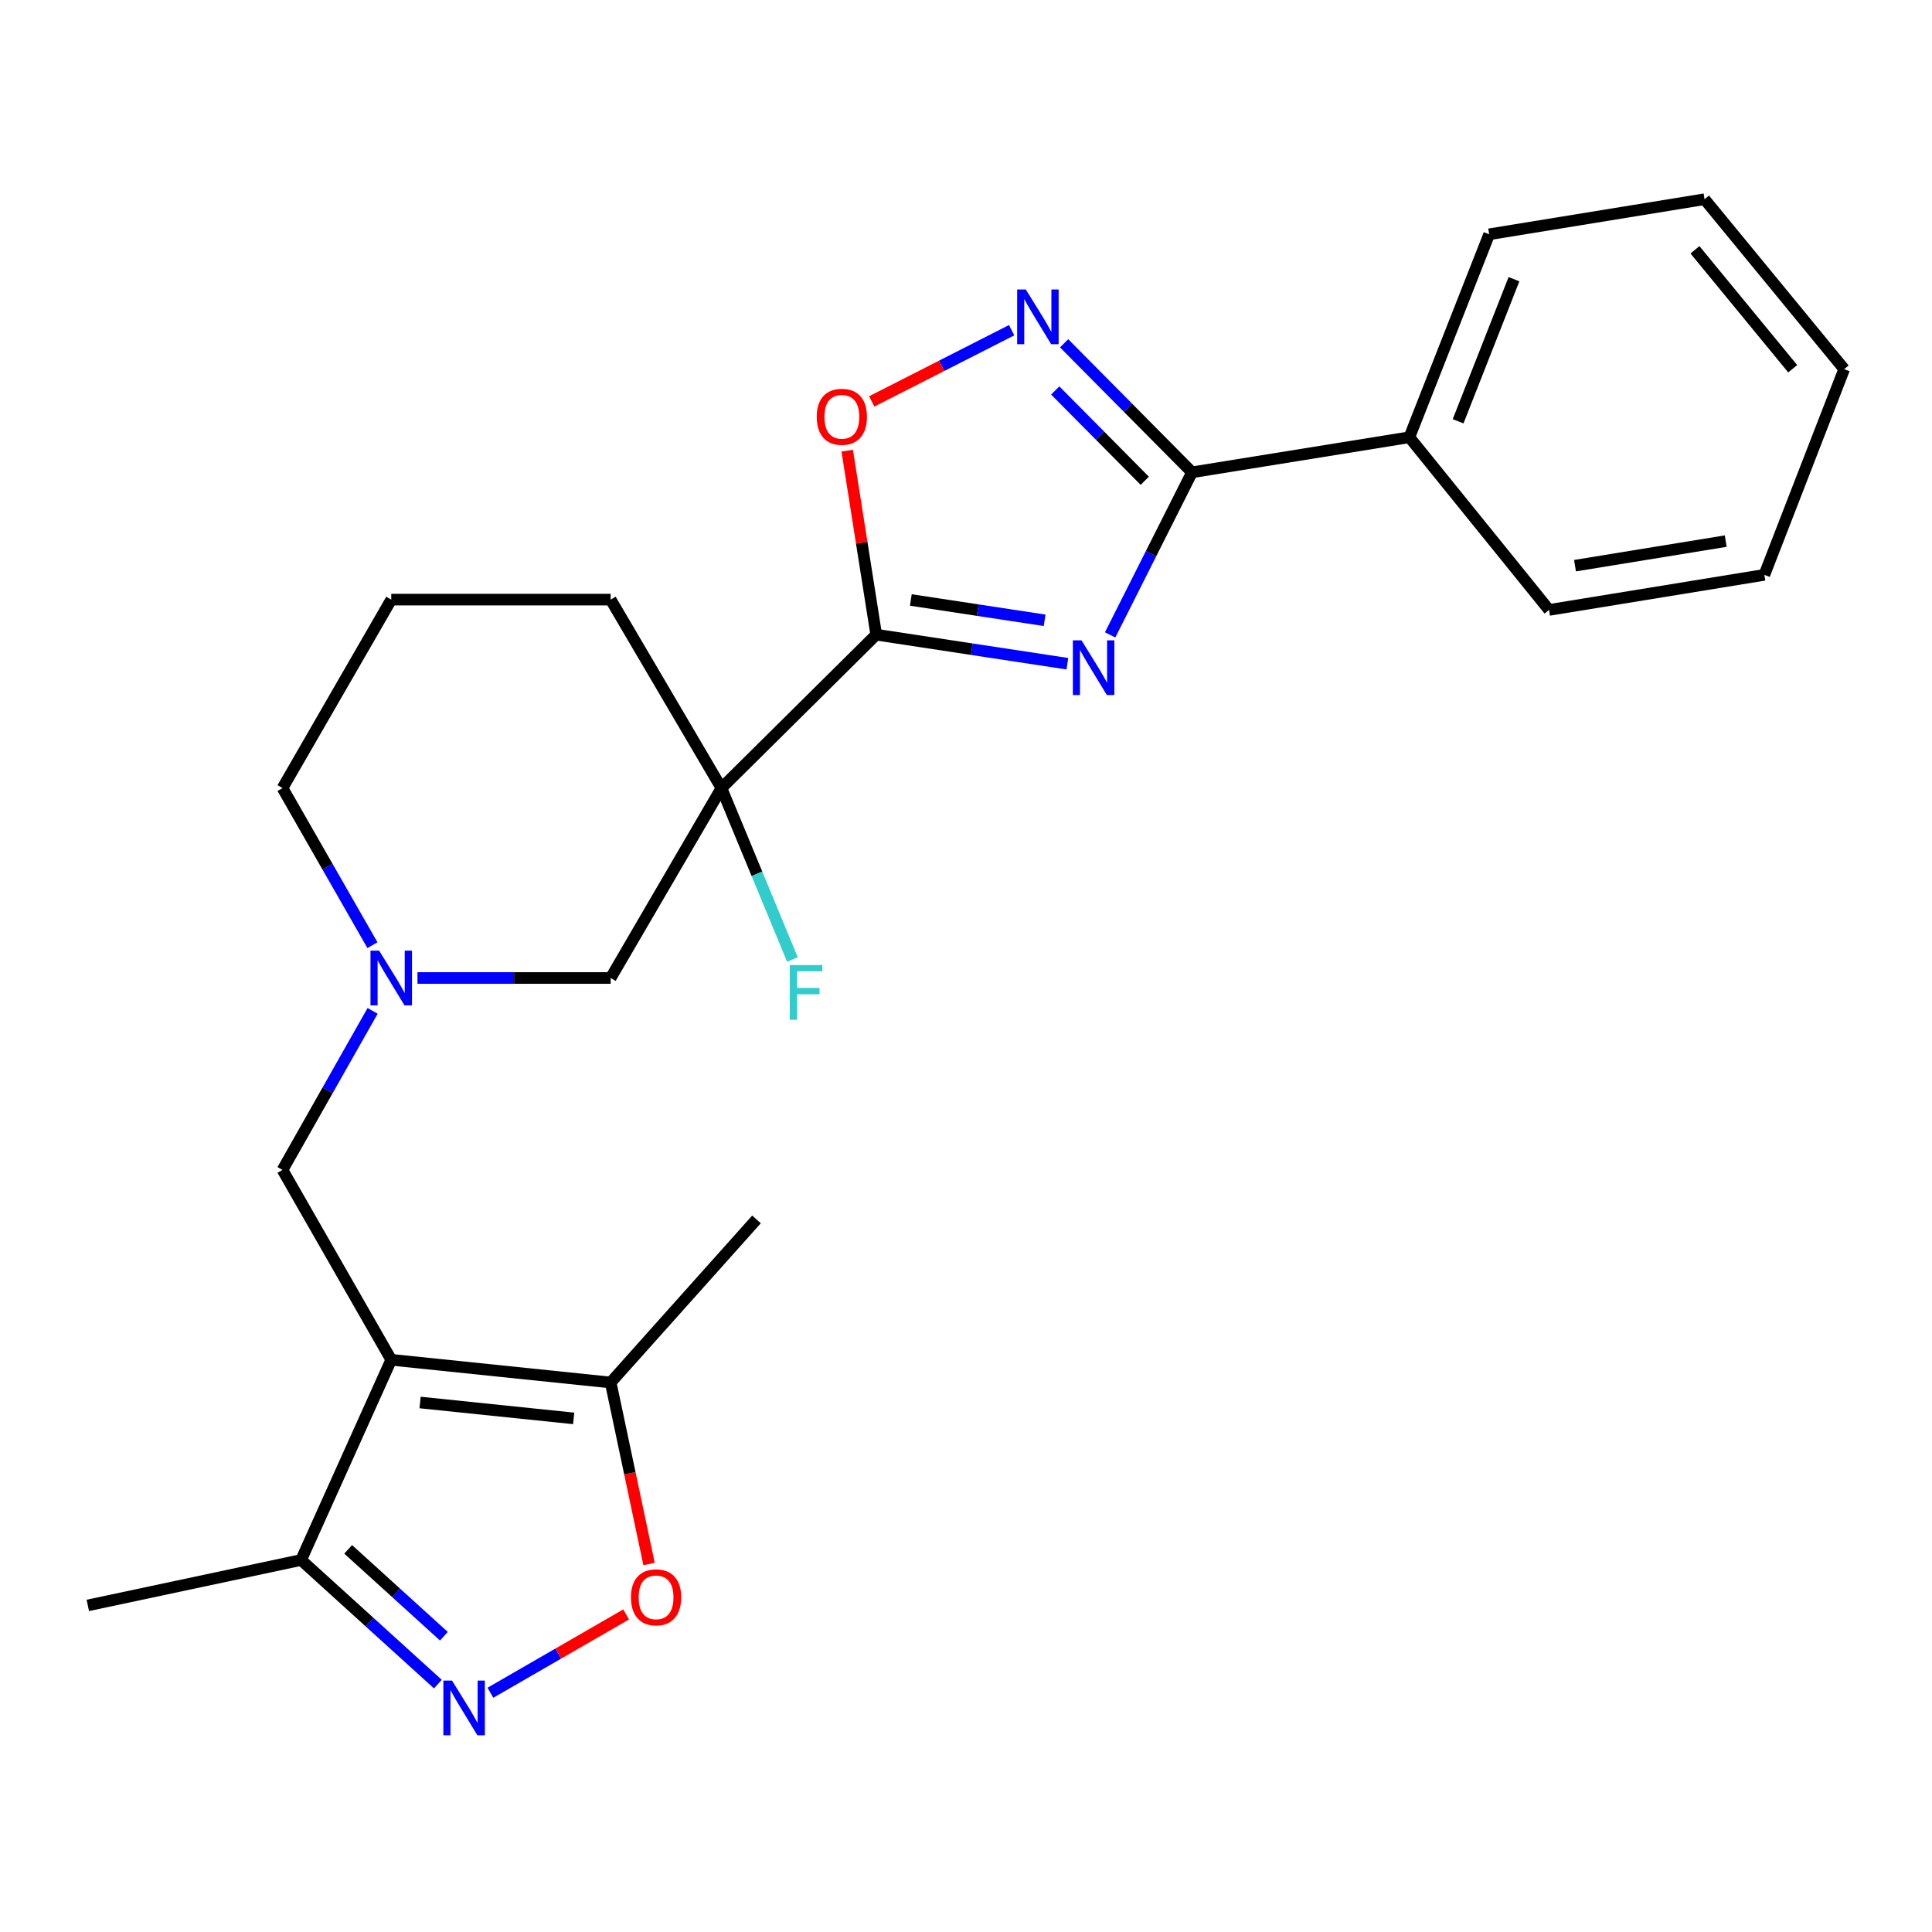 <?xml version='1.0' encoding='iso-8859-1'?>
<svg version='1.1' baseProfile='full'
              xmlns='http://www.w3.org/2000/svg'
                      xmlns:rdkit='http://www.rdkit.org/xml'
                      xmlns:xlink='http://www.w3.org/1999/xlink'
                  xml:space='preserve'
width='1000px' height='1000px' viewBox='0 0 1000 1000'>
<!-- END OF HEADER -->
<rect style='opacity:1.0;fill:#FFFFFF;stroke:none' width='1000' height='1000' x='0' y='0'> </rect>
<path class='bond-0' d='M 552.463,343.54 L 502.996,336.022' style='fill:none;fill-rule:evenodd;stroke:#0000FF;stroke-width:6px;stroke-linecap:butt;stroke-linejoin:miter;stroke-opacity:1' />
<path class='bond-0' d='M 502.996,336.022 L 453.529,328.505' style='fill:none;fill-rule:evenodd;stroke:#000000;stroke-width:6px;stroke-linecap:butt;stroke-linejoin:miter;stroke-opacity:1' />
<path class='bond-0' d='M 540.696,321.065 L 506.069,315.803' style='fill:none;fill-rule:evenodd;stroke:#0000FF;stroke-width:6px;stroke-linecap:butt;stroke-linejoin:miter;stroke-opacity:1' />
<path class='bond-0' d='M 506.069,315.803 L 471.442,310.54' style='fill:none;fill-rule:evenodd;stroke:#000000;stroke-width:6px;stroke-linecap:butt;stroke-linejoin:miter;stroke-opacity:1' />
<path class='bond-2' d='M 574.606,328.614 L 595.796,286.542' style='fill:none;fill-rule:evenodd;stroke:#0000FF;stroke-width:6px;stroke-linecap:butt;stroke-linejoin:miter;stroke-opacity:1' />
<path class='bond-2' d='M 595.796,286.542 L 616.985,244.47' style='fill:none;fill-rule:evenodd;stroke:#000000;stroke-width:6px;stroke-linecap:butt;stroke-linejoin:miter;stroke-opacity:1' />
<path class='bond-3' d='M 453.529,328.505 L 373.414,407.915' style='fill:none;fill-rule:evenodd;stroke:#000000;stroke-width:6px;stroke-linecap:butt;stroke-linejoin:miter;stroke-opacity:1' />
<path class='bond-6' d='M 453.529,328.505 L 446.021,280.882' style='fill:none;fill-rule:evenodd;stroke:#000000;stroke-width:6px;stroke-linecap:butt;stroke-linejoin:miter;stroke-opacity:1' />
<path class='bond-6' d='M 446.021,280.882 L 438.513,233.26' style='fill:none;fill-rule:evenodd;stroke:#FF0000;stroke-width:6px;stroke-linecap:butt;stroke-linejoin:miter;stroke-opacity:1' />
<path class='bond-1' d='M 202.503,703.821 L 146.226,605.55' style='fill:none;fill-rule:evenodd;stroke:#000000;stroke-width:6px;stroke-linecap:butt;stroke-linejoin:miter;stroke-opacity:1' />
<path class='bond-8' d='M 202.503,703.821 L 316.08,715.581' style='fill:none;fill-rule:evenodd;stroke:#000000;stroke-width:6px;stroke-linecap:butt;stroke-linejoin:miter;stroke-opacity:1' />
<path class='bond-8' d='M 217.433,725.929 L 296.937,734.161' style='fill:none;fill-rule:evenodd;stroke:#000000;stroke-width:6px;stroke-linecap:butt;stroke-linejoin:miter;stroke-opacity:1' />
<path class='bond-9' d='M 202.503,703.821 L 155.85,807.456' style='fill:none;fill-rule:evenodd;stroke:#000000;stroke-width:6px;stroke-linecap:butt;stroke-linejoin:miter;stroke-opacity:1' />
<path class='bond-4' d='M 616.985,244.47 L 583.885,211.077' style='fill:none;fill-rule:evenodd;stroke:#000000;stroke-width:6px;stroke-linecap:butt;stroke-linejoin:miter;stroke-opacity:1' />
<path class='bond-4' d='M 583.885,211.077 L 550.784,177.684' style='fill:none;fill-rule:evenodd;stroke:#0000FF;stroke-width:6px;stroke-linecap:butt;stroke-linejoin:miter;stroke-opacity:1' />
<path class='bond-4' d='M 592.53,248.85 L 569.36,225.475' style='fill:none;fill-rule:evenodd;stroke:#000000;stroke-width:6px;stroke-linecap:butt;stroke-linejoin:miter;stroke-opacity:1' />
<path class='bond-4' d='M 569.36,225.475 L 546.189,202.1' style='fill:none;fill-rule:evenodd;stroke:#0000FF;stroke-width:6px;stroke-linecap:butt;stroke-linejoin:miter;stroke-opacity:1' />
<path class='bond-13' d='M 616.985,244.47 L 729.483,226.324' style='fill:none;fill-rule:evenodd;stroke:#000000;stroke-width:6px;stroke-linecap:butt;stroke-linejoin:miter;stroke-opacity:1' />
<path class='bond-12' d='M 373.414,407.915 L 316.08,506.21' style='fill:none;fill-rule:evenodd;stroke:#000000;stroke-width:6px;stroke-linecap:butt;stroke-linejoin:miter;stroke-opacity:1' />
<path class='bond-14' d='M 373.414,407.915 L 391.789,452.284' style='fill:none;fill-rule:evenodd;stroke:#000000;stroke-width:6px;stroke-linecap:butt;stroke-linejoin:miter;stroke-opacity:1' />
<path class='bond-14' d='M 391.789,452.284 L 410.165,496.653' style='fill:none;fill-rule:evenodd;stroke:#33CCCC;stroke-width:6px;stroke-linecap:butt;stroke-linejoin:miter;stroke-opacity:1' />
<path class='bond-15' d='M 373.414,407.915 L 316.08,310.359' style='fill:none;fill-rule:evenodd;stroke:#000000;stroke-width:6px;stroke-linecap:butt;stroke-linejoin:miter;stroke-opacity:1' />
<path class='bond-25' d='M 523.625,170.907 L 487.413,189.339' style='fill:none;fill-rule:evenodd;stroke:#0000FF;stroke-width:6px;stroke-linecap:butt;stroke-linejoin:miter;stroke-opacity:1' />
<path class='bond-25' d='M 487.413,189.339 L 451.201,207.772' style='fill:none;fill-rule:evenodd;stroke:#FF0000;stroke-width:6px;stroke-linecap:butt;stroke-linejoin:miter;stroke-opacity:1' />
<path class='bond-5' d='M 226.637,871.685 L 191.244,839.571' style='fill:none;fill-rule:evenodd;stroke:#0000FF;stroke-width:6px;stroke-linecap:butt;stroke-linejoin:miter;stroke-opacity:1' />
<path class='bond-5' d='M 191.244,839.571 L 155.85,807.456' style='fill:none;fill-rule:evenodd;stroke:#000000;stroke-width:6px;stroke-linecap:butt;stroke-linejoin:miter;stroke-opacity:1' />
<path class='bond-5' d='M 229.762,846.905 L 204.987,824.424' style='fill:none;fill-rule:evenodd;stroke:#0000FF;stroke-width:6px;stroke-linecap:butt;stroke-linejoin:miter;stroke-opacity:1' />
<path class='bond-5' d='M 204.987,824.424 L 180.211,801.944' style='fill:none;fill-rule:evenodd;stroke:#000000;stroke-width:6px;stroke-linecap:butt;stroke-linejoin:miter;stroke-opacity:1' />
<path class='bond-28' d='M 253.833,876.164 L 288.968,855.892' style='fill:none;fill-rule:evenodd;stroke:#0000FF;stroke-width:6px;stroke-linecap:butt;stroke-linejoin:miter;stroke-opacity:1' />
<path class='bond-28' d='M 288.968,855.892 L 324.102,835.621' style='fill:none;fill-rule:evenodd;stroke:#FF0000;stroke-width:6px;stroke-linecap:butt;stroke-linejoin:miter;stroke-opacity:1' />
<path class='bond-7' d='M 335.948,809.533 L 326.014,762.557' style='fill:none;fill-rule:evenodd;stroke:#FF0000;stroke-width:6px;stroke-linecap:butt;stroke-linejoin:miter;stroke-opacity:1' />
<path class='bond-7' d='M 326.014,762.557 L 316.08,715.581' style='fill:none;fill-rule:evenodd;stroke:#000000;stroke-width:6px;stroke-linecap:butt;stroke-linejoin:miter;stroke-opacity:1' />
<path class='bond-17' d='M 316.08,715.581 L 391.559,631.171' style='fill:none;fill-rule:evenodd;stroke:#000000;stroke-width:6px;stroke-linecap:butt;stroke-linejoin:miter;stroke-opacity:1' />
<path class='bond-19' d='M 155.85,807.456 L 45.455,830.953' style='fill:none;fill-rule:evenodd;stroke:#000000;stroke-width:6px;stroke-linecap:butt;stroke-linejoin:miter;stroke-opacity:1' />
<path class='bond-10' d='M 216.083,506.21 L 266.081,506.21' style='fill:none;fill-rule:evenodd;stroke:#0000FF;stroke-width:6px;stroke-linecap:butt;stroke-linejoin:miter;stroke-opacity:1' />
<path class='bond-10' d='M 266.081,506.21 L 316.08,506.21' style='fill:none;fill-rule:evenodd;stroke:#000000;stroke-width:6px;stroke-linecap:butt;stroke-linejoin:miter;stroke-opacity:1' />
<path class='bond-11' d='M 192.864,523.224 L 169.545,564.387' style='fill:none;fill-rule:evenodd;stroke:#0000FF;stroke-width:6px;stroke-linecap:butt;stroke-linejoin:miter;stroke-opacity:1' />
<path class='bond-11' d='M 169.545,564.387 L 146.226,605.55' style='fill:none;fill-rule:evenodd;stroke:#000000;stroke-width:6px;stroke-linecap:butt;stroke-linejoin:miter;stroke-opacity:1' />
<path class='bond-27' d='M 192.775,489.218 L 169.5,448.567' style='fill:none;fill-rule:evenodd;stroke:#0000FF;stroke-width:6px;stroke-linecap:butt;stroke-linejoin:miter;stroke-opacity:1' />
<path class='bond-27' d='M 169.5,448.567 L 146.226,407.915' style='fill:none;fill-rule:evenodd;stroke:#000000;stroke-width:6px;stroke-linecap:butt;stroke-linejoin:miter;stroke-opacity:1' />
<path class='bond-20' d='M 729.483,226.324 L 770.796,121.269' style='fill:none;fill-rule:evenodd;stroke:#000000;stroke-width:6px;stroke-linecap:butt;stroke-linejoin:miter;stroke-opacity:1' />
<path class='bond-20' d='M 754.713,218.051 L 783.632,144.512' style='fill:none;fill-rule:evenodd;stroke:#000000;stroke-width:6px;stroke-linecap:butt;stroke-linejoin:miter;stroke-opacity:1' />
<path class='bond-21' d='M 729.483,226.324 L 801.792,315.7' style='fill:none;fill-rule:evenodd;stroke:#000000;stroke-width:6px;stroke-linecap:butt;stroke-linejoin:miter;stroke-opacity:1' />
<path class='bond-18' d='M 316.08,310.359 L 202.503,310.359' style='fill:none;fill-rule:evenodd;stroke:#000000;stroke-width:6px;stroke-linecap:butt;stroke-linejoin:miter;stroke-opacity:1' />
<path class='bond-16' d='M 146.226,407.915 L 202.503,310.359' style='fill:none;fill-rule:evenodd;stroke:#000000;stroke-width:6px;stroke-linecap:butt;stroke-linejoin:miter;stroke-opacity:1' />
<path class='bond-23' d='M 770.796,121.269 L 882.27,103.112' style='fill:none;fill-rule:evenodd;stroke:#000000;stroke-width:6px;stroke-linecap:butt;stroke-linejoin:miter;stroke-opacity:1' />
<path class='bond-22' d='M 801.792,315.7 L 913.232,297.543' style='fill:none;fill-rule:evenodd;stroke:#000000;stroke-width:6px;stroke-linecap:butt;stroke-linejoin:miter;stroke-opacity:1' />
<path class='bond-22' d='M 815.219,292.79 L 893.228,280.08' style='fill:none;fill-rule:evenodd;stroke:#000000;stroke-width:6px;stroke-linecap:butt;stroke-linejoin:miter;stroke-opacity:1' />
<path class='bond-24' d='M 913.232,297.543 L 954.545,191.067' style='fill:none;fill-rule:evenodd;stroke:#000000;stroke-width:6px;stroke-linecap:butt;stroke-linejoin:miter;stroke-opacity:1' />
<path class='bond-26' d='M 882.27,103.112 L 954.545,191.067' style='fill:none;fill-rule:evenodd;stroke:#000000;stroke-width:6px;stroke-linecap:butt;stroke-linejoin:miter;stroke-opacity:1' />
<path class='bond-26' d='M 877.31,129.29 L 927.903,190.859' style='fill:none;fill-rule:evenodd;stroke:#000000;stroke-width:6px;stroke-linecap:butt;stroke-linejoin:miter;stroke-opacity:1' />
<path  class='atom-0' d='M 559.789 331.445
L 569.069 346.445
Q 569.989 347.925, 571.469 350.605
Q 572.949 353.285, 573.029 353.445
L 573.029 331.445
L 576.789 331.445
L 576.789 359.765
L 572.909 359.765
L 562.949 343.365
Q 561.789 341.445, 560.549 339.245
Q 559.349 337.045, 558.989 336.365
L 558.989 359.765
L 555.309 359.765
L 555.309 331.445
L 559.789 331.445
' fill='#0000FF'/>
<path  class='atom-5' d='M 530.951 149.831
L 540.231 164.831
Q 541.151 166.311, 542.631 168.991
Q 544.111 171.671, 544.191 171.831
L 544.191 149.831
L 547.951 149.831
L 547.951 178.151
L 544.071 178.151
L 534.111 161.751
Q 532.951 159.831, 531.711 157.631
Q 530.511 155.431, 530.151 154.751
L 530.151 178.151
L 526.471 178.151
L 526.471 149.831
L 530.951 149.831
' fill='#0000FF'/>
<path  class='atom-6' d='M 233.966 869.855
L 243.246 884.855
Q 244.166 886.335, 245.646 889.015
Q 247.126 891.695, 247.206 891.855
L 247.206 869.855
L 250.966 869.855
L 250.966 898.175
L 247.086 898.175
L 237.126 881.775
Q 235.966 879.855, 234.726 877.655
Q 233.526 875.455, 233.166 874.775
L 233.166 898.175
L 229.486 898.175
L 229.486 869.855
L 233.966 869.855
' fill='#0000FF'/>
<path  class='atom-7' d='M 422.735 215.724
Q 422.735 208.924, 426.095 205.124
Q 429.455 201.324, 435.735 201.324
Q 442.015 201.324, 445.375 205.124
Q 448.735 208.924, 448.735 215.724
Q 448.735 222.604, 445.335 226.524
Q 441.935 230.404, 435.735 230.404
Q 429.495 230.404, 426.095 226.524
Q 422.735 222.644, 422.735 215.724
M 435.735 227.204
Q 440.055 227.204, 442.375 224.324
Q 444.735 221.404, 444.735 215.724
Q 444.735 210.164, 442.375 207.364
Q 440.055 204.524, 435.735 204.524
Q 431.415 204.524, 429.055 207.324
Q 426.735 210.124, 426.735 215.724
Q 426.735 221.444, 429.055 224.324
Q 431.415 227.204, 435.735 227.204
' fill='#FF0000'/>
<path  class='atom-8' d='M 326.577 826.772
Q 326.577 819.972, 329.937 816.172
Q 333.297 812.372, 339.577 812.372
Q 345.857 812.372, 349.217 816.172
Q 352.577 819.972, 352.577 826.772
Q 352.577 833.652, 349.177 837.572
Q 345.777 841.452, 339.577 841.452
Q 333.337 841.452, 329.937 837.572
Q 326.577 833.692, 326.577 826.772
M 339.577 838.252
Q 343.897 838.252, 346.217 835.372
Q 348.577 832.452, 348.577 826.772
Q 348.577 821.212, 346.217 818.412
Q 343.897 815.572, 339.577 815.572
Q 335.257 815.572, 332.897 818.372
Q 330.577 821.172, 330.577 826.772
Q 330.577 832.492, 332.897 835.372
Q 335.257 838.252, 339.577 838.252
' fill='#FF0000'/>
<path  class='atom-11' d='M 196.243 492.05
L 205.523 507.05
Q 206.443 508.53, 207.923 511.21
Q 209.403 513.89, 209.483 514.05
L 209.483 492.05
L 213.243 492.05
L 213.243 520.37
L 209.363 520.37
L 199.403 503.97
Q 198.243 502.05, 197.003 499.85
Q 195.803 497.65, 195.443 496.97
L 195.443 520.37
L 191.763 520.37
L 191.763 492.05
L 196.243 492.05
' fill='#0000FF'/>
<path  class='atom-15' d='M 408.795 499.515
L 425.635 499.515
L 425.635 502.755
L 412.595 502.755
L 412.595 511.355
L 424.195 511.355
L 424.195 514.635
L 412.595 514.635
L 412.595 527.835
L 408.795 527.835
L 408.795 499.515
' fill='#33CCCC'/>
</svg>

